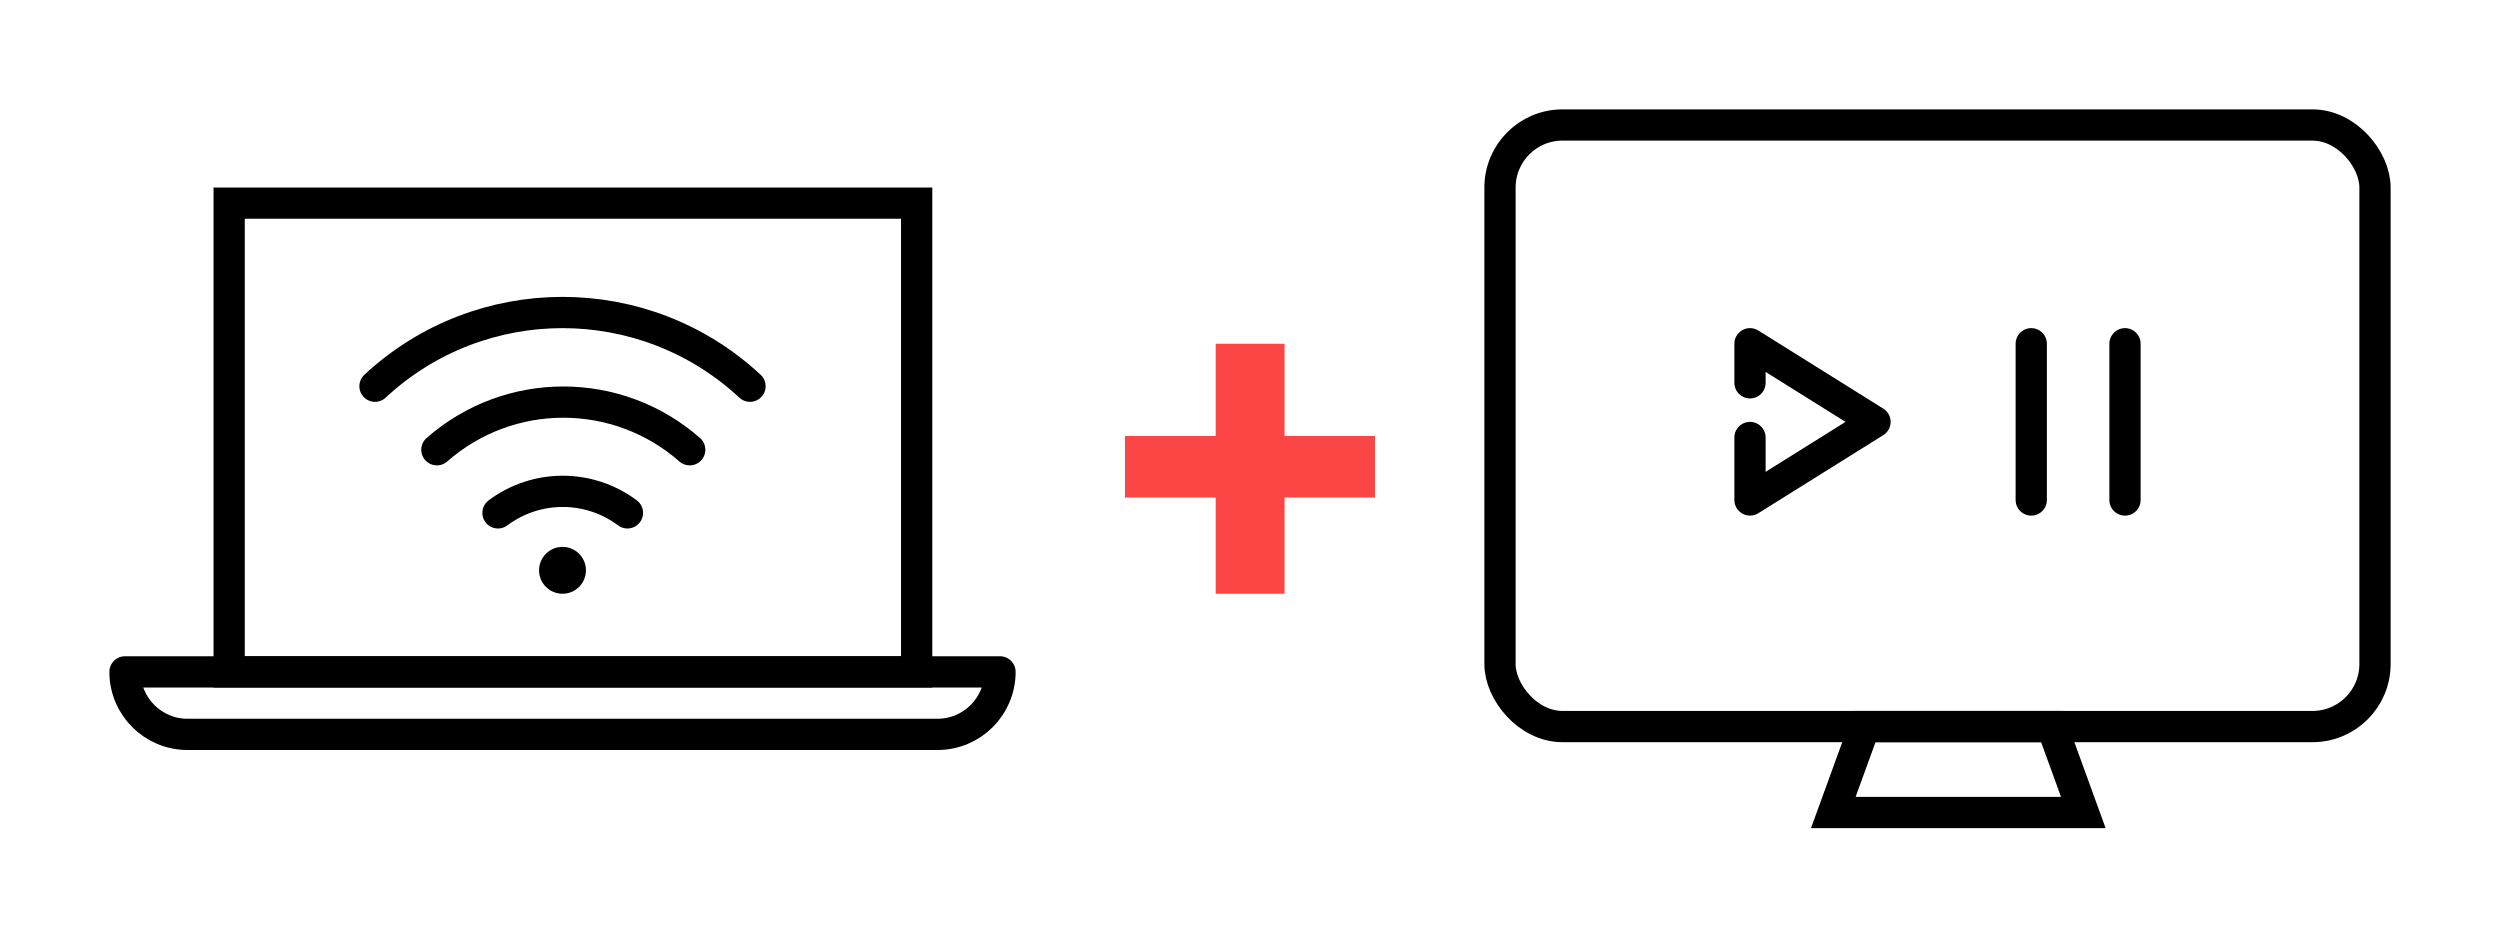 <svg xmlns="http://www.w3.org/2000/svg" xmlns:xlink="http://www.w3.org/1999/xlink" width="80px" height="30px" viewBox="0 0 80 30"><title>inter+tv</title><desc>Created with Sketch.</desc><g id="inter+tv" stroke="none" stroke-width="1" fill="none" fill-rule="evenodd"><g transform="translate(4, 4)"><rect id="Rectangle" stroke="#000000" stroke-linecap="round" fill-rule="nonzero" x="3.333" y="2.5" width="22" height="15"></rect><path d="M14,15 C14.414,15 14.75,14.664 14.75,14.25 C14.75,13.836 14.414,13.5 14,13.5 C13.586,13.5 13.25,13.836 13.25,14.25 C13.25,14.664 13.586,15 14,15 Z" id="Path" fill="#000000" fill-rule="nonzero"></path><path d="M9.98,10.392 C12.298,8.359 15.754,8.359 18.071,10.392" id="Path" stroke="#000000" stroke-linecap="round"></path><path d="M8,8.359 C11.379,5.214 16.621,5.214 20,8.359" id="Path" stroke="#000000" stroke-linecap="round"></path><path d="M11.935,12.412 C13.165,11.493 14.848,11.493 16.078,12.412" id="Path" stroke="#000000" stroke-linecap="round"></path><path d="M2,19.5 L26,19.5 C27.105,19.5 28,18.605 28,17.5 L21,17.5 L7,17.5 L0,17.5 C0,18.605 0.895,19.5 2,19.5 Z" id="Path" stroke="#000000" stroke-linecap="round" stroke-linejoin="round"></path><polygon id="Path" fill="#FC4646" fill-rule="nonzero" points="37.106 9.951 40 9.951 40 11.921 37.106 11.921 37.106 15 34.902 15 34.902 11.921 32 11.921 32 9.951 34.902 9.951 34.902 7 37.106 7"></polygon><rect id="Rectangle" stroke="#000000" stroke-linecap="round" x="44" y="0" width="28" height="19.25" rx="2"></rect><polyline id="Path" stroke="#000000" stroke-linecap="round" stroke-linejoin="round" points="52 10 52 12 56 9.5 52 7 52 8.25"></polyline><path d="M61,7 L61,12" id="Path" stroke="#000000" stroke-linecap="round" stroke-linejoin="round"></path><path d="M64,7 L64,12" id="Path" stroke="#000000" stroke-linecap="round" stroke-linejoin="round"></path><polygon id="Path" stroke="#000000" stroke-linecap="round" points="55.666 19.25 61.666 19.25 62.666 22 54.666 22"></polygon></g></g></svg>